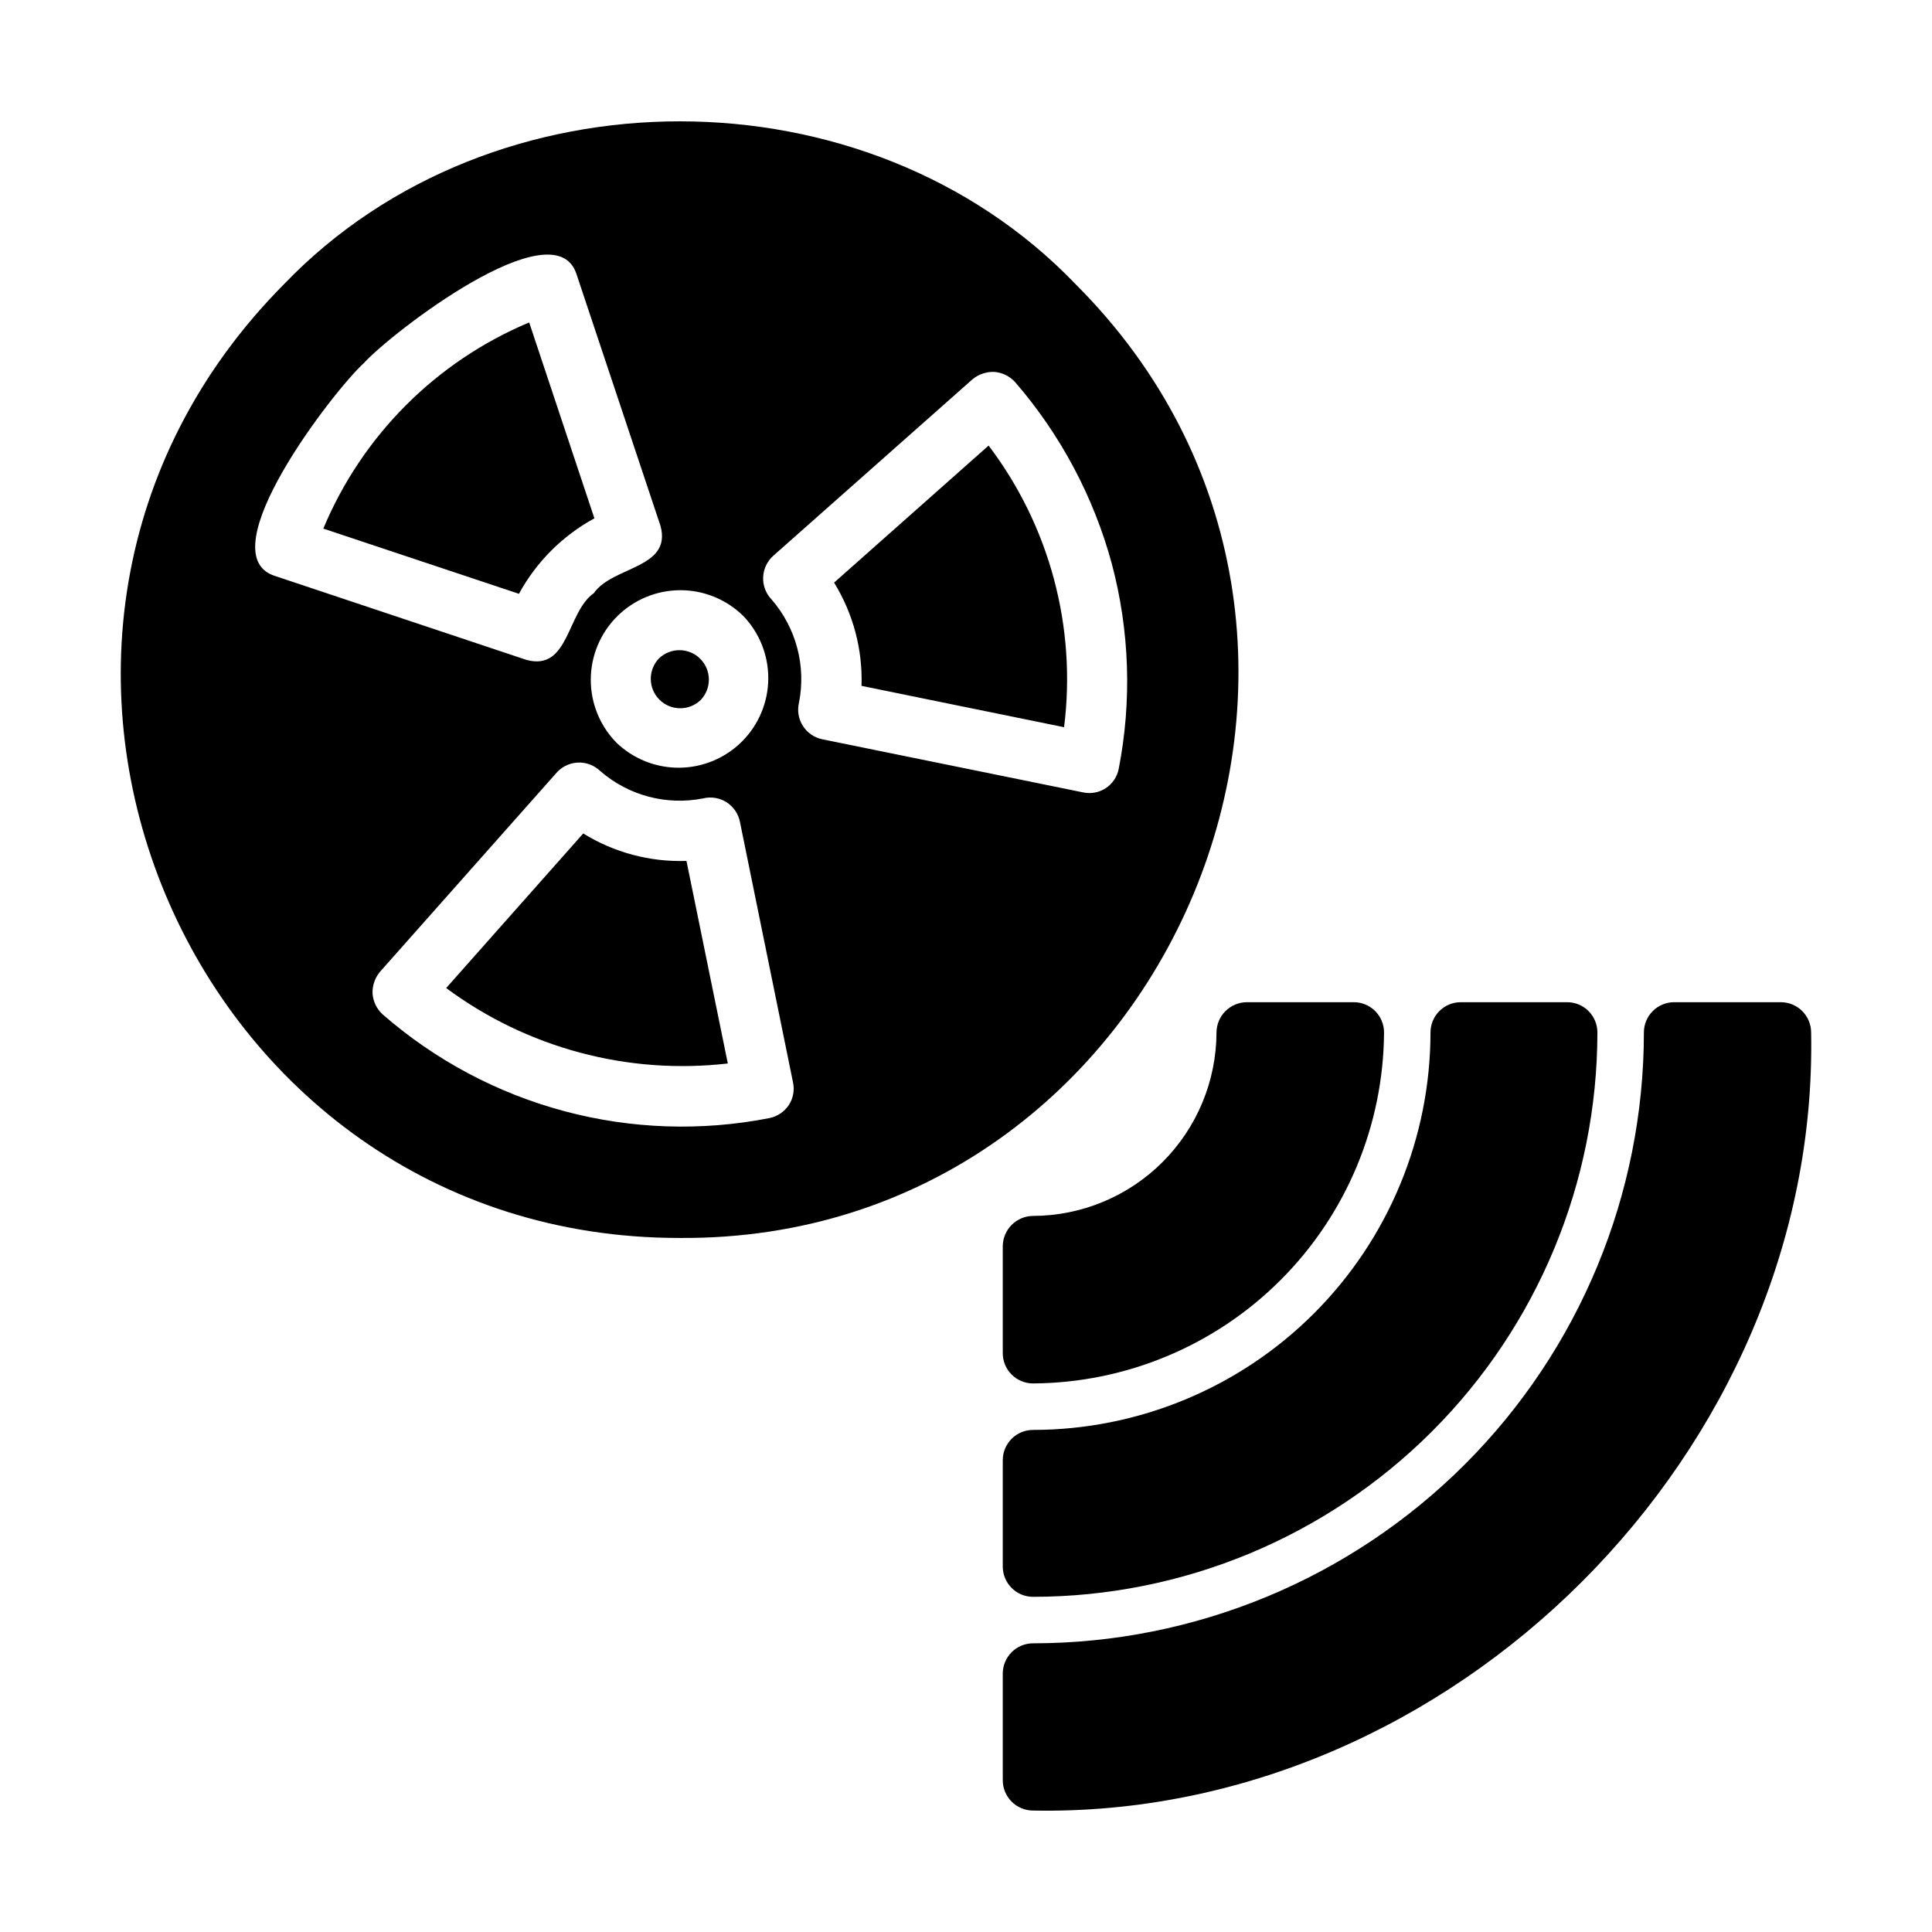 <?xml version="1.0" encoding="UTF-8"?> <svg xmlns="http://www.w3.org/2000/svg" width="512" height="512" viewBox="0 0 512 512" fill="none"><path d="M284.944 75.208C229.768 17.808 130.544 17.8 75.368 75.208C-17.808 168.928 49.336 328.216 180.16 328.072C310.352 328.984 378.176 168.168 284.944 75.216V75.208ZM196.952 163.208C201.272 167.691 203.659 173.691 203.601 179.916C203.543 186.142 201.044 192.096 196.641 196.497C192.238 200.899 186.284 203.397 180.059 203.453C173.833 203.51 167.834 201.121 163.352 196.8C158.971 192.329 156.53 186.31 156.562 180.05C156.594 173.79 159.094 167.796 163.521 163.369C167.947 158.943 173.942 156.442 180.202 156.41C186.462 156.379 192.481 158.827 196.952 163.208ZM72.648 152.56C55.12 146.568 88.472 103.44 96.408 96.24C103.632 88.256 146.728 54.992 152.72 72.48L175.04 139.36C178.112 150.72 162.4 149.976 157.36 157.2C150.176 162.24 150.848 177.944 139.52 174.88L72.648 152.56ZM209.032 292.864C207.843 294.639 206.004 295.874 203.912 296.304C185.871 299.844 167.26 299.212 149.501 294.456C131.742 289.7 115.305 280.947 101.448 268.864C99.869 267.44 98.895 265.464 98.728 263.344C98.641 261.216 99.354 259.132 100.728 257.504L147.28 205.024C147.981 204.169 148.851 203.467 149.836 202.963C150.821 202.459 151.899 202.164 153.003 202.097C154.107 202.029 155.213 202.19 156.252 202.57C157.291 202.95 158.24 203.54 159.04 204.304C162.73 207.52 167.107 209.848 171.835 211.11C176.564 212.371 181.519 212.534 186.32 211.584C187.366 211.326 188.454 211.282 189.518 211.455C190.581 211.627 191.6 212.012 192.511 212.588C193.422 213.163 194.208 213.916 194.821 214.802C195.435 215.688 195.863 216.689 196.08 217.744L210.16 286.864C210.38 287.889 210.394 288.947 210.201 289.977C210.009 291.006 209.606 291.988 209.032 292.864ZM211.752 186.152C212.686 181.369 212.523 176.437 211.276 171.725C210.029 167.014 207.73 162.647 204.552 158.952C203.778 158.166 203.174 157.229 202.777 156.2C202.38 155.17 202.198 154.071 202.243 152.968C202.288 151.866 202.559 150.785 203.039 149.791C203.518 148.798 204.197 147.913 205.032 147.192L257.672 100.56C259.3 99.186 261.384 98.473 263.512 98.56C265.632 98.727 267.608 99.701 269.032 101.28C281.059 115.187 289.808 131.618 294.632 149.36C299.359 167.117 299.988 185.716 296.472 203.752C296.272 204.787 295.868 205.771 295.282 206.648C294.697 207.524 293.943 208.275 293.063 208.856C292.184 209.437 291.198 209.837 290.162 210.032C289.127 210.227 288.062 210.214 287.032 209.992L217.912 195.912C216.857 195.695 215.856 195.267 214.97 194.653C214.084 194.04 213.331 193.254 212.755 192.343C212.18 191.432 211.795 190.414 211.622 189.35C211.45 188.286 211.494 187.199 211.752 186.152Z" fill="#134F91" style="fill:#134F91;fill:color(display-p3 0.074 0.31 0.569);fill-opacity:1;"></path><path d="M154.56 220.88L118.24 261.84C139.679 277.741 166.364 284.888 192.88 281.832L181.92 228.152C172.281 228.481 162.761 225.947 154.56 220.872V220.88ZM221.04 154.4C226.103 162.606 228.633 172.123 228.312 181.76L281.992 192.72C285.326 166.183 278.148 139.395 261.992 118.08L221.04 154.4ZM185.68 185.52C187.096 184.047 187.878 182.076 187.858 180.032C187.838 177.989 187.017 176.034 185.572 174.589C184.126 173.144 182.172 172.323 180.128 172.302C178.084 172.282 176.114 173.064 174.64 174.48C173.224 175.954 172.442 177.924 172.462 179.968C172.483 182.012 173.303 183.966 174.749 185.412C176.194 186.857 178.148 187.678 180.192 187.698C182.236 187.718 184.206 186.937 185.68 185.52ZM157.52 137.36L140.24 85.448C115.582 95.788 95.983 115.415 85.68 140.088L137.52 157.368C142.128 148.919 149.071 141.968 157.52 137.36ZM322.384 273.592C322.35 286.482 317.215 298.834 308.101 307.949C298.986 317.063 286.634 322.198 273.744 322.232C271.629 322.253 269.606 323.103 268.11 324.598C266.615 326.094 265.765 328.117 265.744 330.232V358.624C265.751 360.744 266.595 362.775 268.094 364.274C269.593 365.773 271.624 366.618 273.744 366.624C298.377 366.484 321.96 356.636 339.378 339.218C356.796 321.8 366.643 298.217 366.784 273.584C366.776 271.466 365.93 269.437 364.431 267.94C362.933 266.442 360.903 265.599 358.784 265.592H330.384C328.269 265.613 326.246 266.463 324.75 267.958C323.255 269.454 322.405 271.477 322.384 273.592Z" fill="#134F91" style="fill:#134F91;fill:color(display-p3 0.074 0.31 0.569);fill-opacity:1;"></path><path d="M273.744 378.944C271.624 378.95 269.593 379.795 268.094 381.294C266.595 382.793 265.75 384.824 265.744 386.944V415.184C265.753 417.302 266.598 419.331 268.097 420.828C269.596 422.326 271.626 423.169 273.744 423.176C313.41 423.155 351.445 407.388 379.493 379.34C407.54 351.292 423.307 313.257 423.328 273.592C423.322 271.472 422.477 269.441 420.978 267.942C419.479 266.443 417.448 265.598 415.328 265.592H387.088C384.97 265.6 382.941 266.446 381.443 267.945C379.946 269.443 379.102 271.473 379.096 273.592C379.077 301.527 367.971 328.313 348.218 348.066C328.465 367.819 301.679 378.925 273.744 378.944Z" fill="#134F91" style="fill:#134F91;fill:color(display-p3 0.074 0.31 0.569);fill-opacity:1;"></path><path d="M471.968 265.592H443.648C441.528 265.598 439.497 266.443 437.998 267.942C436.499 269.441 435.654 271.472 435.648 273.592C435.635 316.528 418.574 357.701 388.214 388.061C357.853 418.421 316.68 435.483 273.744 435.496C271.624 435.502 269.593 436.347 268.094 437.846C266.595 439.345 265.75 441.376 265.744 443.496V471.816C265.755 473.934 266.601 475.963 268.099 477.461C269.597 478.959 271.626 479.805 273.744 479.816C384.752 481.936 482.088 384.6 479.968 273.592C479.958 271.473 479.111 269.445 477.613 267.947C476.115 266.449 474.087 265.602 471.968 265.592Z" fill="#134F91" style="fill:#134F91;fill:color(display-p3 0.074 0.31 0.569);fill-opacity:1;"></path></svg> 